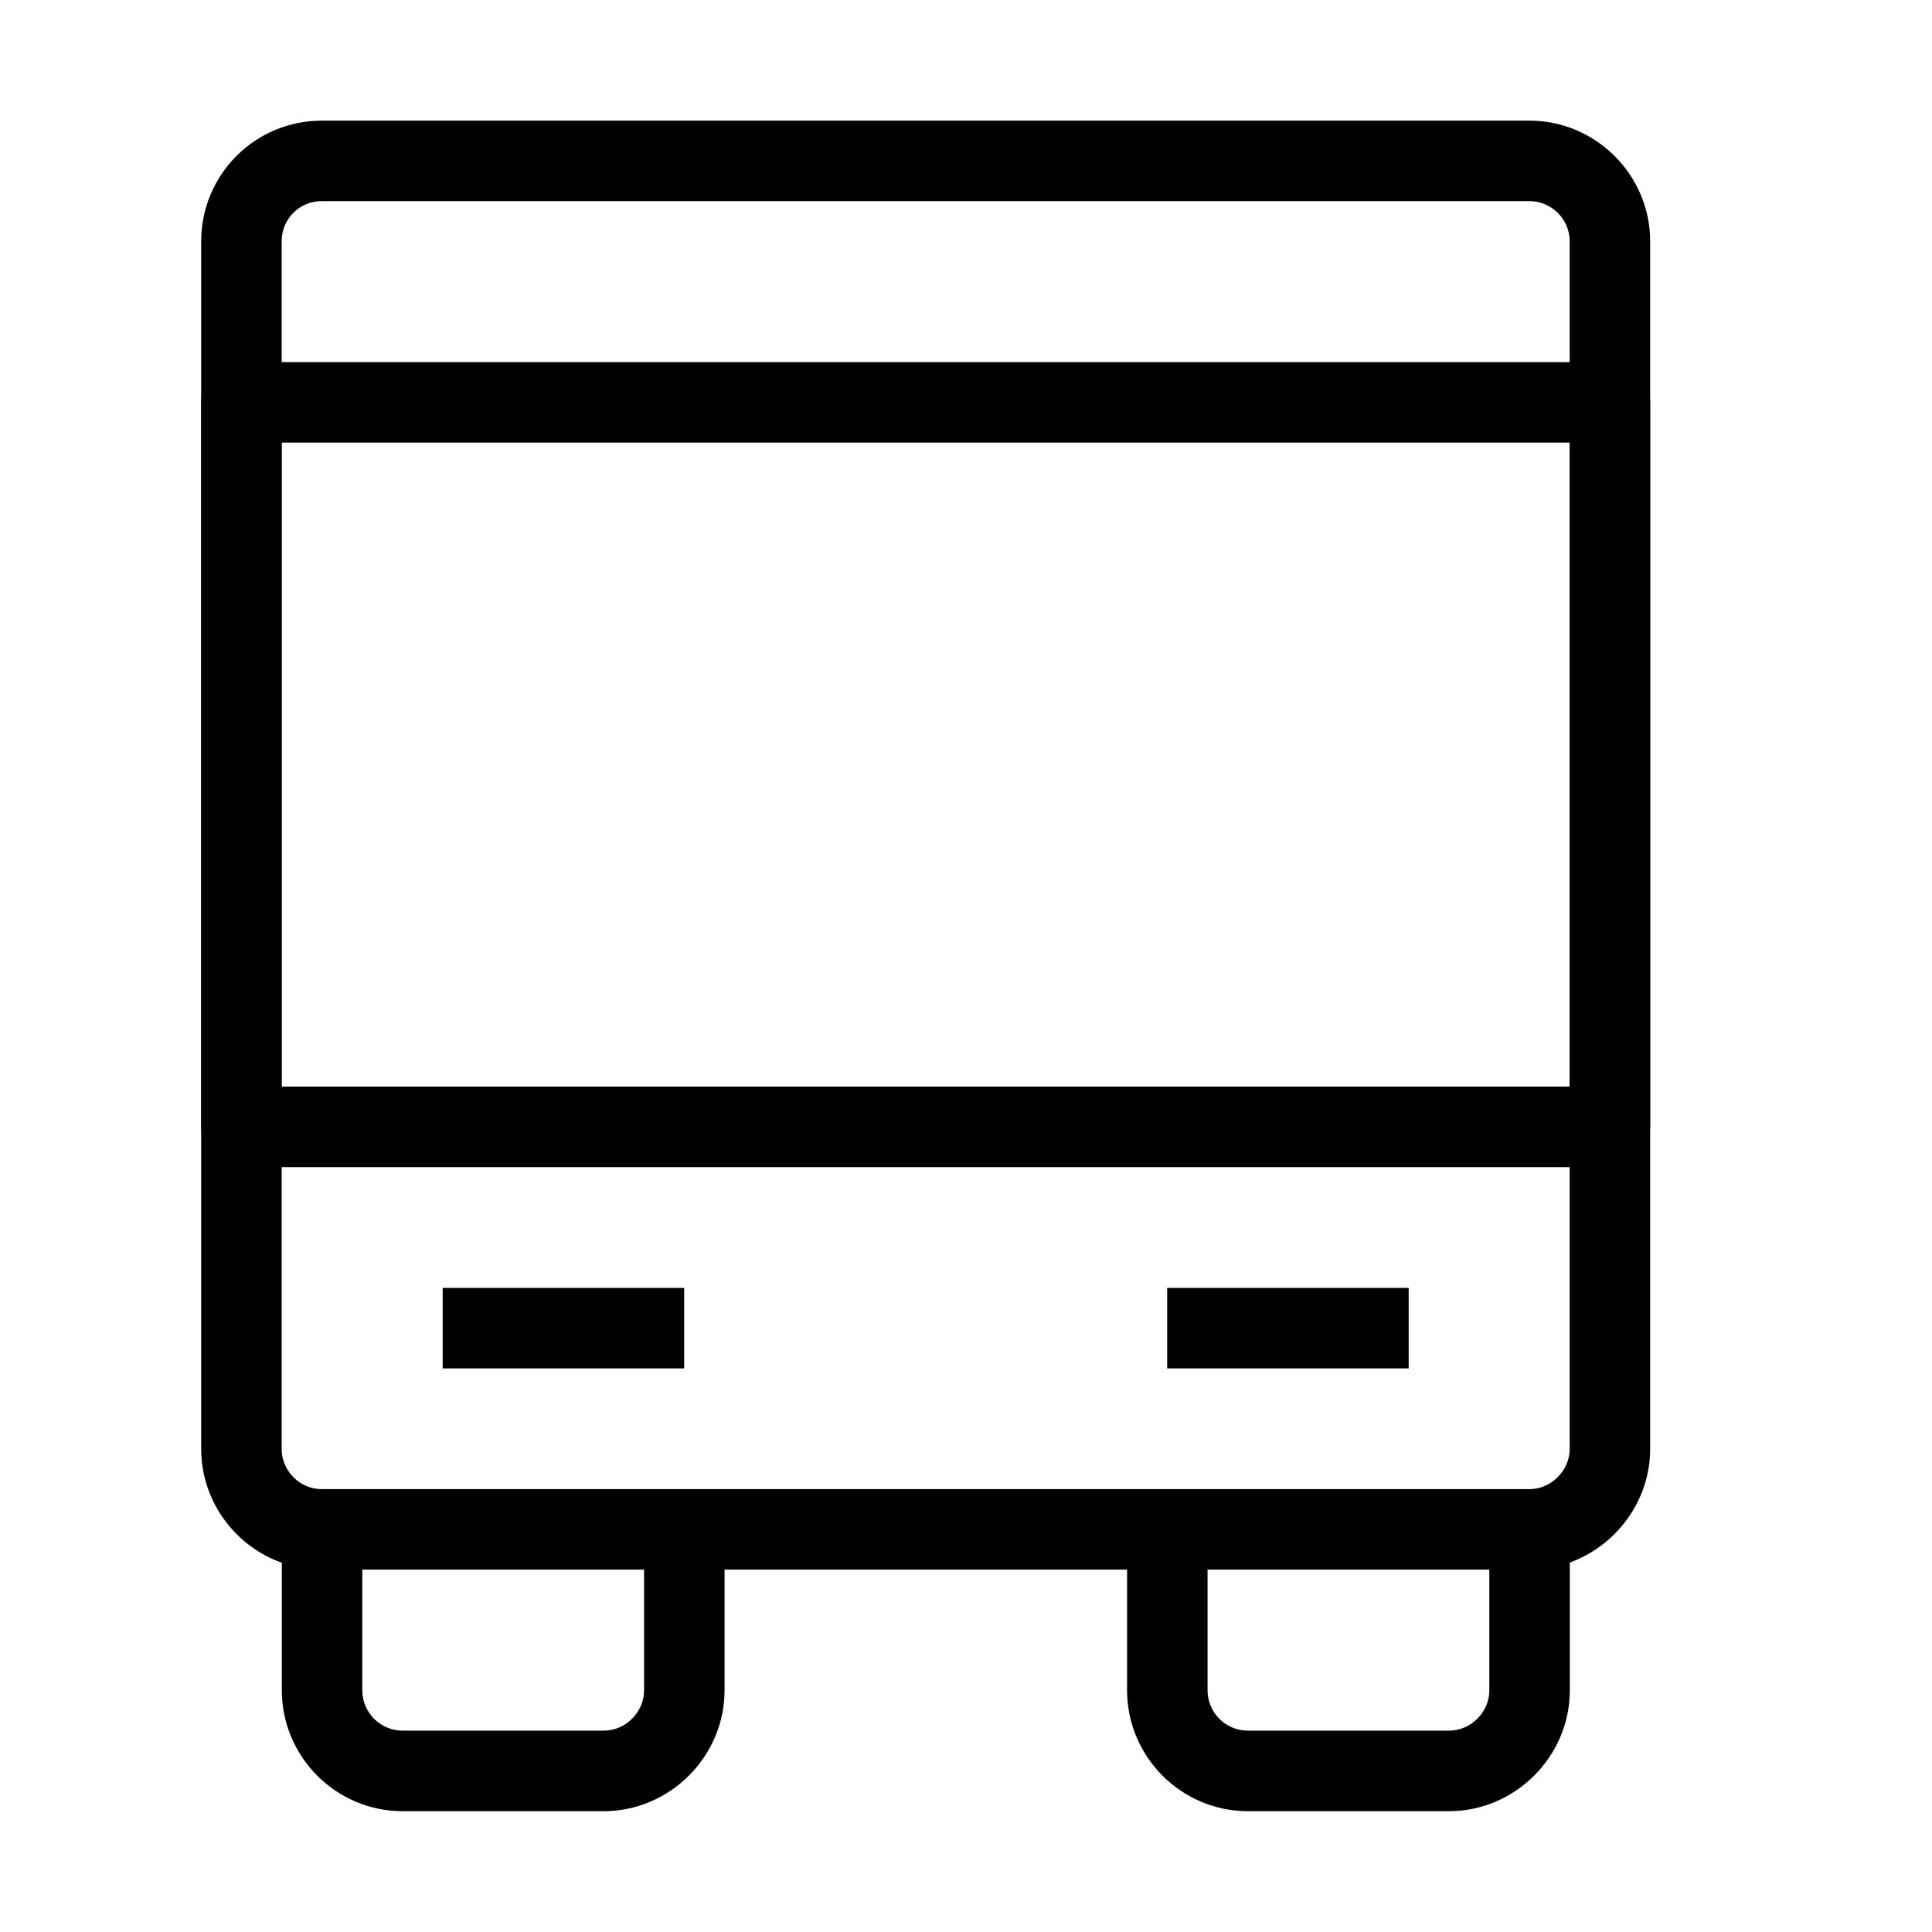 <svg width="32" height="32" viewBox="0 0 32 32" fill="none" xmlns="http://www.w3.org/2000/svg">
<path fill-rule="evenodd" clip-rule="evenodd" d="M3.332 6.665C3.332 6.291 3.625 5.998 3.999 5.998H26.665C27.025 5.998 27.332 6.291 27.332 6.665V18.665C27.332 19.025 27.025 19.331 26.665 19.331H3.999C3.625 19.331 3.332 19.025 3.332 18.665V6.665ZM4.665 7.331V17.998H25.999V7.331H4.665Z" fill="black"/>
<path fill-rule="evenodd" clip-rule="evenodd" d="M3.332 3.998C3.332 2.891 4.225 1.998 5.332 1.998H25.332C26.425 1.998 27.332 2.891 27.332 3.998V23.998C27.332 25.091 26.425 25.998 25.332 25.998H5.332C4.225 25.998 3.332 25.091 3.332 23.998V3.998ZM5.332 3.331C4.959 3.331 4.665 3.625 4.665 3.998V23.998C4.665 24.358 4.959 24.665 5.332 24.665H25.332C25.692 24.665 25.999 24.358 25.999 23.998V3.998C25.999 3.625 25.692 3.331 25.332 3.331H5.332Z" fill="black"/>
<path fill-rule="evenodd" clip-rule="evenodd" d="M6.001 25.332V27.999C6.001 28.359 6.295 28.665 6.668 28.665H10.001C10.361 28.665 10.668 28.359 10.668 27.999V25.332H12.001V27.999C12.001 29.092 11.095 29.999 10.001 29.999H6.668C5.561 29.999 4.668 29.092 4.668 27.999V25.332H6.001Z" fill="black"/>
<path fill-rule="evenodd" clip-rule="evenodd" d="M20.001 25.332V27.999C20.001 28.359 20.295 28.665 20.668 28.665H24.001C24.361 28.665 24.668 28.359 24.668 27.999V25.332H26.001V27.999C26.001 29.092 25.095 29.999 24.001 29.999H20.668C19.561 29.999 18.668 29.092 18.668 27.999V25.332H20.001Z" fill="black"/>
<path fill-rule="evenodd" clip-rule="evenodd" d="M23.332 22.665H19.332V21.332H23.332V22.665Z" fill="black"/>
<path fill-rule="evenodd" clip-rule="evenodd" d="M11.332 22.665H7.332V21.332H11.332V22.665Z" fill="black"/>
</svg>
